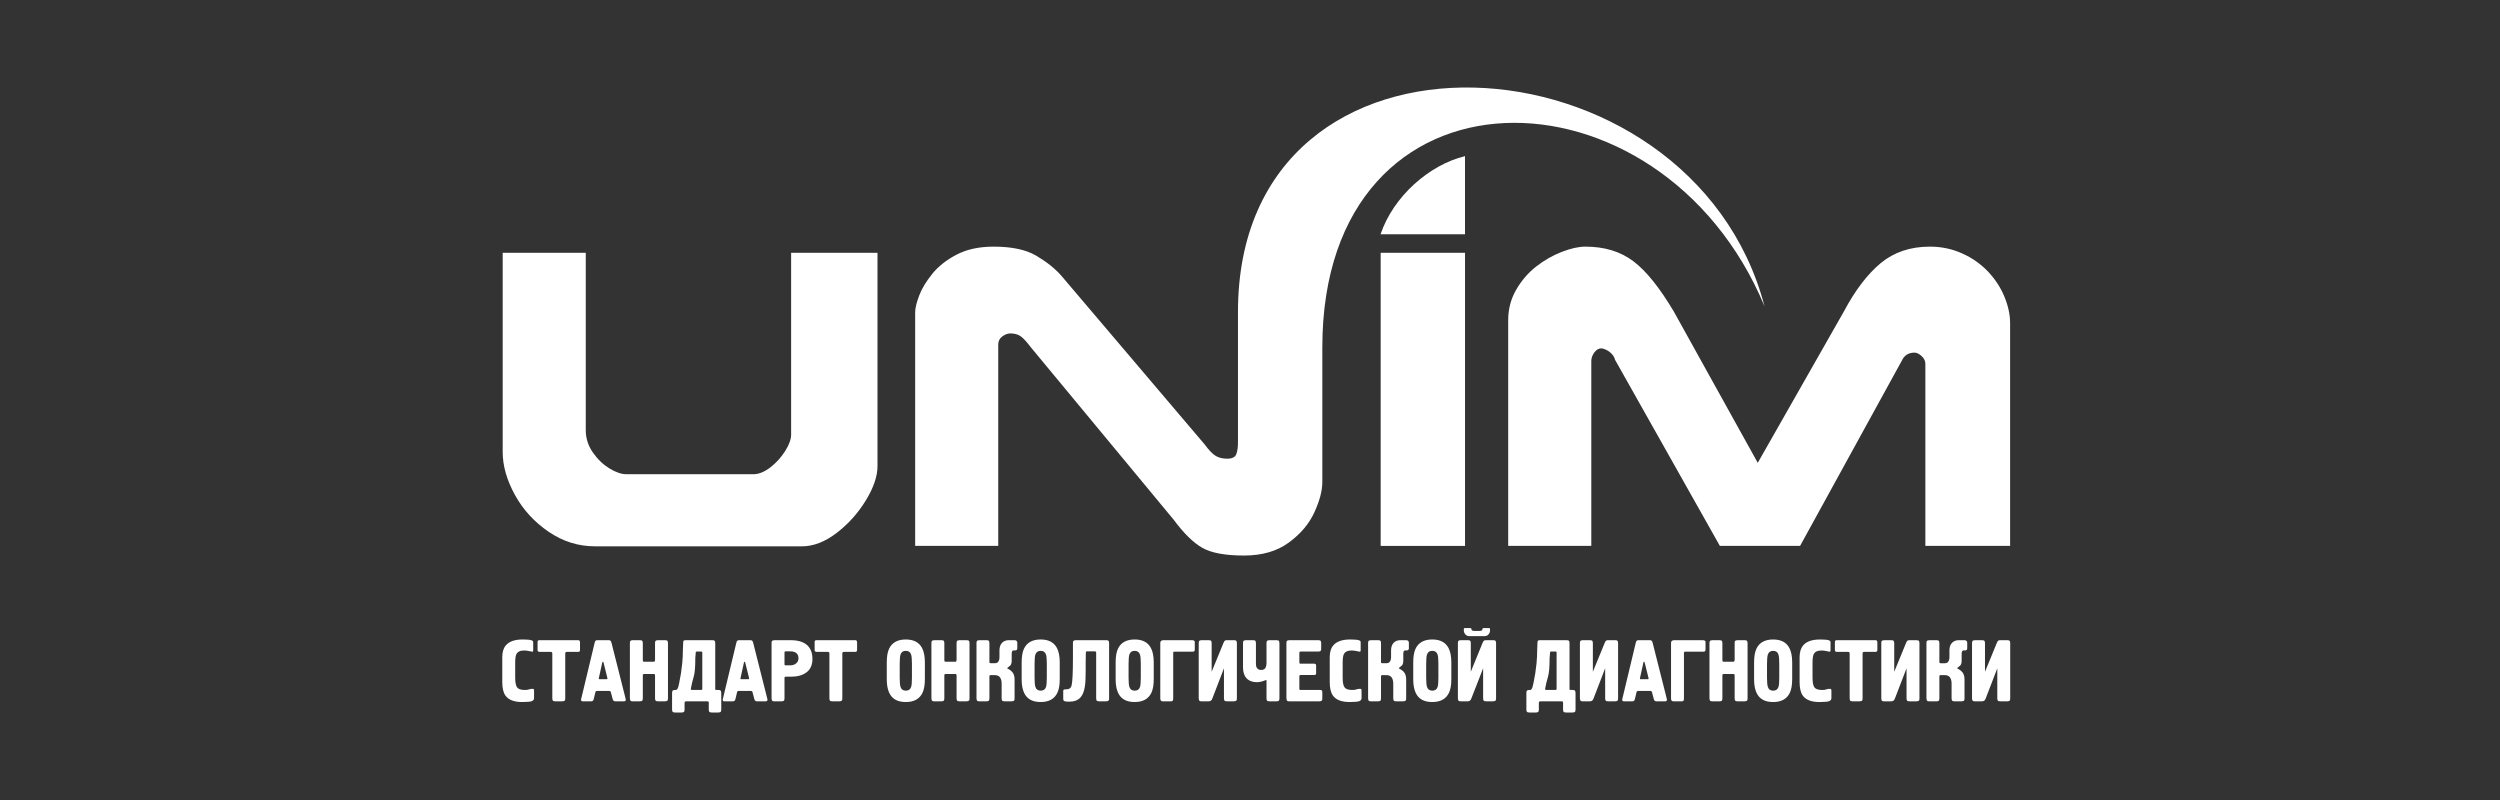 <?xml version="1.0" encoding="UTF-8"?> <svg xmlns="http://www.w3.org/2000/svg" width="200" height="64" viewBox="0 0 200 64" fill="none"><rect x="0" y="0" width="200" height="64" fill="#333333" stroke="none"/> <path fill-rule="evenodd" clip-rule="evenodd" d="M70.199 37.305C70.199 38.1 69.891 39.005 69.272 40.023C68.656 41.034 67.879 41.906 66.941 42.628C66.002 43.349 65.073 43.706 64.157 43.706H47.6C46.269 43.706 45.034 43.32 43.895 42.544C42.753 41.767 41.853 40.788 41.199 39.604C40.546 38.418 40.215 37.273 40.215 36.155V20.224H46.861V34.416C46.861 35.065 47.052 35.652 47.426 36.194C47.801 36.735 48.248 37.161 48.752 37.473C49.26 37.781 49.712 37.938 50.103 37.938H60.278C60.702 37.938 61.155 37.752 61.63 37.389C62.105 37.021 62.496 36.585 62.815 36.083C63.134 35.573 63.29 35.138 63.29 34.779V20.224H70.199V37.305V37.305Z" fill="white"></path> <path fill-rule="evenodd" clip-rule="evenodd" d="M105.786 38.58C105.786 39.256 105.573 40.055 105.154 40.976C104.734 41.899 104.053 42.711 103.107 43.403C102.164 44.097 100.967 44.443 99.514 44.443C98.016 44.443 96.909 44.235 96.189 43.828C95.466 43.42 94.701 42.666 93.879 41.558L82.481 27.801C82.118 27.322 81.833 27.014 81.621 26.88C81.408 26.74 81.145 26.674 80.827 26.674C80.619 26.674 80.408 26.75 80.19 26.908C79.972 27.069 79.859 27.287 79.859 27.572V43.672H73.213V24.984C73.213 24.66 73.32 24.213 73.531 23.654C73.744 23.089 74.096 22.509 74.588 21.899C75.08 21.295 75.735 20.781 76.545 20.362C77.36 19.942 78.339 19.731 79.486 19.731C80.939 19.731 82.074 19.97 82.901 20.456C83.722 20.942 84.388 21.475 84.89 22.038L96.367 35.548C96.73 36.041 97.037 36.355 97.284 36.488C97.535 36.628 97.831 36.696 98.172 36.696C98.563 36.696 98.804 36.579 98.899 36.343C98.994 36.109 99.038 35.779 99.038 35.354C99.038 31.886 99.038 28.418 99.038 24.95C99.038 -0.054 135.321 2.255 141.162 24.502C132.873 4.6 105.786 4.22 105.786 27.794V38.58Z" fill="white"></path> <path d="M117.202 20.224H110.453V43.673H117.202V20.224Z" fill="white"></path> <path fill-rule="evenodd" clip-rule="evenodd" d="M160.809 43.672H154.029V29.111C154.029 28.875 153.93 28.664 153.726 28.484C153.525 28.299 153.337 28.21 153.164 28.21C152.682 28.21 152.341 28.423 152.145 28.854L144.006 43.672H137.59L129.205 28.787C129.16 28.603 129.064 28.435 128.923 28.294C128.785 28.155 128.633 28.049 128.472 27.976C128.315 27.902 128.191 27.869 128.107 27.869C127.895 27.869 127.712 27.976 127.549 28.195C127.387 28.412 127.304 28.646 127.304 28.881V43.672H120.656V25.595C120.656 24.723 120.87 23.918 121.294 23.18C121.719 22.442 122.257 21.822 122.898 21.319C123.542 20.816 124.228 20.43 124.944 20.15C125.664 19.87 126.297 19.731 126.828 19.731C128.359 19.731 129.64 20.122 130.668 20.899C131.704 21.682 132.775 23.023 133.906 24.924L140.62 37.026L147.526 24.891C148.421 23.208 149.401 21.928 150.457 21.05C151.519 20.174 152.828 19.731 154.39 19.731C155.31 19.731 156.166 19.91 156.97 20.273C157.774 20.631 158.461 21.117 159.042 21.726C159.62 22.343 160.06 23.012 160.356 23.745C160.659 24.477 160.809 25.186 160.809 25.873V43.672V43.672Z" fill="white"></path> <path fill-rule="evenodd" clip-rule="evenodd" d="M110.445 18.741C112.676 18.741 114.97 18.741 117.2 18.741C117.2 16.299 117.2 14.934 117.2 12.492C114.355 13.178 111.471 15.7 110.445 18.741Z" fill="white"></path> <path fill-rule="evenodd" clip-rule="evenodd" d="M42.656 51.375V52.017C42.656 52.054 42.651 52.083 42.642 52.105C42.633 52.125 42.609 52.135 42.572 52.135C42.465 52.113 42.354 52.091 42.24 52.069C42.126 52.049 42.022 52.039 41.928 52.039C41.612 52.039 41.405 52.138 41.307 52.34C41.246 52.465 41.215 52.691 41.215 53.016V54.198C41.215 54.599 41.268 54.865 41.373 54.997C41.478 55.131 41.68 55.197 41.978 55.197C42.146 55.197 42.26 55.182 42.32 55.152C42.381 55.121 42.481 55.105 42.62 55.105C42.691 55.105 42.725 55.149 42.725 55.231V55.854C42.725 55.961 42.668 56.038 42.554 56.088C42.441 56.137 42.178 56.162 41.768 56.162C41.125 56.162 40.68 55.989 40.434 55.644C40.267 55.406 40.182 55.046 40.182 54.56V52.576C40.182 52.162 40.279 51.843 40.475 51.619C40.741 51.312 41.19 51.158 41.824 51.158C42.173 51.158 42.411 51.181 42.536 51.228C42.616 51.256 42.656 51.304 42.656 51.375ZM43.159 51.214H46.255C46.31 51.214 46.349 51.232 46.37 51.266C46.391 51.301 46.401 51.34 46.401 51.38V52.004C46.401 52.101 46.352 52.15 46.255 52.15H45.346C45.262 52.15 45.22 52.192 45.22 52.276V55.86C45.22 55.944 45.211 56.001 45.192 56.028C45.155 56.08 45.083 56.106 44.976 56.106H44.43C44.324 56.106 44.256 56.086 44.227 56.046C44.201 56.007 44.185 55.944 44.185 55.86V52.276C44.185 52.192 44.144 52.15 44.06 52.15H43.179C43.063 52.15 43.005 52.103 43.005 52.011V51.346C43.005 51.257 43.056 51.214 43.159 51.214ZM47.806 51.214H48.686C48.747 51.214 48.795 51.225 48.829 51.249C48.864 51.273 48.893 51.326 48.916 51.409L50.049 55.896C50.058 55.924 50.063 55.955 50.063 55.986C50.063 56.065 50.011 56.106 49.909 56.106H49.224C49.155 56.106 49.105 56.087 49.074 56.05C49.044 56.013 49.021 55.966 49.008 55.91L48.868 55.378C48.849 55.31 48.803 55.273 48.728 55.273H47.771C47.691 55.273 47.645 55.31 47.631 55.378L47.498 55.93C47.489 55.977 47.469 56.018 47.438 56.053C47.408 56.088 47.36 56.106 47.296 56.106H46.617C46.529 56.106 46.485 56.062 46.485 55.972C46.485 55.959 46.485 55.944 46.485 55.93C46.494 55.913 46.499 55.9 46.499 55.896L47.575 51.409C47.594 51.326 47.62 51.273 47.655 51.249C47.69 51.225 47.741 51.214 47.806 51.214ZM47.959 54.336H48.54C48.591 54.336 48.607 54.303 48.588 54.232L48.281 52.995C48.276 52.977 48.268 52.962 48.256 52.951C48.245 52.939 48.237 52.93 48.232 52.926C48.204 52.954 48.188 52.977 48.182 52.995L47.91 54.232C47.892 54.303 47.908 54.336 47.959 54.336ZM50.636 51.214H51.18C51.289 51.214 51.356 51.234 51.383 51.273C51.412 51.313 51.425 51.375 51.425 51.459V52.808C51.425 52.848 51.431 52.882 51.443 52.905C51.454 52.929 51.483 52.94 51.531 52.94H52.292C52.315 52.94 52.332 52.937 52.34 52.932C52.383 52.91 52.403 52.863 52.403 52.793V51.459C52.403 51.375 52.413 51.318 52.431 51.291C52.469 51.239 52.541 51.214 52.648 51.214H53.193C53.301 51.214 53.369 51.234 53.396 51.273C53.424 51.313 53.438 51.375 53.438 51.459V55.86C53.438 55.944 53.429 56.001 53.41 56.028C53.373 56.08 53.301 56.106 53.193 56.106H52.648C52.541 56.106 52.474 56.086 52.446 56.046C52.418 56.007 52.403 55.944 52.403 55.86V54.03C52.403 53.956 52.367 53.918 52.292 53.918H51.531C51.46 53.918 51.425 53.953 51.425 54.024V55.86C51.425 55.969 51.405 56.036 51.366 56.065C51.326 56.092 51.264 56.106 51.18 56.106H50.636C50.552 56.106 50.496 56.096 50.467 56.078C50.416 56.04 50.391 55.969 50.391 55.86V51.459C50.391 51.375 50.4 51.318 50.419 51.291C50.456 51.239 50.529 51.214 50.636 51.214ZM54.899 51.214H56.974C57.081 51.214 57.148 51.234 57.177 51.273C57.205 51.313 57.219 51.375 57.219 51.459V55.099C57.219 55.147 57.221 55.174 57.23 55.184C57.236 55.192 57.26 55.197 57.303 55.197H57.456C57.539 55.197 57.595 55.206 57.623 55.226C57.675 55.263 57.701 55.335 57.701 55.441V56.756C57.701 56.862 57.681 56.929 57.641 56.958C57.602 56.986 57.539 57 57.456 57H56.946C56.838 57 56.771 56.98 56.743 56.941C56.715 56.902 56.701 56.84 56.701 56.758V56.209C56.701 56.141 56.664 56.106 56.589 56.106H54.891C54.807 56.106 54.765 56.149 54.765 56.237V56.758C54.765 56.864 54.746 56.929 54.706 56.958C54.667 56.986 54.605 57 54.521 57H54.011C53.904 57 53.836 56.98 53.808 56.941C53.78 56.901 53.766 56.84 53.766 56.756V55.441C53.766 55.335 53.786 55.268 53.825 55.239C53.866 55.211 53.926 55.197 54.011 55.197H54.073C54.144 55.197 54.204 55.122 54.255 54.973C54.279 54.908 54.307 54.79 54.339 54.617C54.446 54.114 54.526 53.603 54.577 53.087C54.614 52.7 54.632 52.327 54.632 51.969L54.654 51.417C54.654 51.318 54.673 51.26 54.71 51.242C54.747 51.223 54.81 51.214 54.899 51.214ZM56.184 55.099V52.206C56.184 52.15 56.157 52.122 56.1 52.122H55.751C55.691 52.122 55.659 52.15 55.659 52.206L55.625 52.64C55.625 53.356 55.583 53.853 55.499 54.128C55.402 54.45 55.325 54.77 55.268 55.093V55.149C55.278 55.181 55.31 55.197 55.366 55.197H56.087C56.151 55.197 56.184 55.164 56.184 55.099ZM59.14 51.214H60.021C60.081 51.214 60.129 51.225 60.164 51.249C60.198 51.273 60.227 51.326 60.251 51.409L61.384 55.896C61.392 55.924 61.398 55.955 61.398 55.986C61.398 56.065 61.346 56.106 61.243 56.106H60.559C60.489 56.106 60.438 56.087 60.409 56.05C60.378 56.013 60.356 55.966 60.343 55.91L60.202 55.378C60.183 55.31 60.138 55.273 60.062 55.273H59.106C59.026 55.273 58.98 55.31 58.965 55.378L58.834 55.93C58.823 55.977 58.803 56.018 58.773 56.053C58.743 56.088 58.695 56.106 58.63 56.106H57.952C57.863 56.106 57.819 56.062 57.819 55.972C57.819 55.959 57.819 55.944 57.819 55.93C57.829 55.913 57.833 55.9 57.833 55.896L58.91 51.409C58.928 51.326 58.954 51.273 58.99 51.249C59.025 51.225 59.075 51.214 59.14 51.214ZM59.294 54.336H59.874C59.925 54.336 59.941 54.303 59.923 54.232L59.615 52.995C59.61 52.977 59.603 52.962 59.591 52.951C59.58 52.939 59.571 52.93 59.567 52.926C59.539 52.954 59.522 52.977 59.517 52.995L59.245 54.232C59.227 54.303 59.242 54.336 59.294 54.336ZM61.971 51.214H63.241C63.941 51.214 64.433 51.399 64.717 51.767C64.903 52.009 64.996 52.323 64.996 52.71C64.996 53.184 64.841 53.541 64.532 53.779C64.222 54.016 63.815 54.134 63.313 54.134H62.865C62.794 54.134 62.76 54.17 62.76 54.24V55.86C62.76 55.969 62.74 56.036 62.7 56.065C62.661 56.092 62.599 56.106 62.516 56.106H61.971C61.887 56.106 61.831 56.096 61.803 56.078C61.751 56.04 61.725 55.969 61.725 55.86V51.459C61.725 51.375 61.735 51.318 61.753 51.291C61.791 51.239 61.863 51.214 61.971 51.214ZM62.837 53.226H63.241C63.419 53.226 63.57 53.174 63.693 53.069C63.816 52.964 63.878 52.828 63.878 52.66C63.878 52.502 63.833 52.376 63.745 52.283C63.633 52.166 63.463 52.108 63.235 52.108H62.851C62.79 52.108 62.76 52.138 62.76 52.199V53.157C62.76 53.203 62.785 53.226 62.837 53.226ZM65.325 51.214H68.421C68.476 51.214 68.515 51.232 68.536 51.266C68.557 51.301 68.567 51.34 68.567 51.38V52.004C68.567 52.101 68.518 52.15 68.421 52.15H67.512C67.428 52.15 67.386 52.192 67.386 52.276V55.86C67.386 55.944 67.377 56.001 67.358 56.028C67.321 56.08 67.249 56.106 67.142 56.106H66.597C66.489 56.106 66.421 56.086 66.394 56.046C66.366 56.007 66.352 55.944 66.352 55.86V52.276C66.352 52.192 66.31 52.15 66.226 52.15H65.346C65.229 52.15 65.171 52.103 65.171 52.011V51.346C65.171 51.257 65.221 51.214 65.325 51.214ZM70.942 54.324V52.995C70.942 52.53 71.003 52.166 71.124 51.905C71.357 51.407 71.805 51.158 72.466 51.158C73.085 51.158 73.517 51.38 73.759 51.829C73.913 52.113 73.99 52.502 73.99 52.995V54.324C73.99 54.785 73.929 55.147 73.808 55.406C73.575 55.91 73.128 56.162 72.466 56.162C71.949 56.162 71.565 56.011 71.317 55.71C71.067 55.41 70.942 54.948 70.942 54.324ZM72.955 54.205V53.114C72.955 52.751 72.935 52.505 72.892 52.374C72.828 52.169 72.686 52.067 72.466 52.067C72.246 52.067 72.105 52.166 72.04 52.367C71.998 52.497 71.977 52.747 71.977 53.114V54.205C71.977 54.568 71.998 54.815 72.04 54.945C72.105 55.15 72.246 55.253 72.466 55.253C72.686 55.253 72.828 55.153 72.892 54.953C72.935 54.822 72.955 54.573 72.955 54.205ZM74.758 51.214H75.303C75.41 51.214 75.478 51.234 75.506 51.273C75.534 51.313 75.547 51.375 75.547 51.459V52.808C75.547 52.848 75.554 52.882 75.565 52.905C75.577 52.929 75.606 52.94 75.652 52.94H76.415C76.437 52.94 76.454 52.937 76.463 52.932C76.505 52.91 76.526 52.863 76.526 52.793V51.459C76.526 51.375 76.536 51.318 76.554 51.291C76.591 51.239 76.664 51.214 76.771 51.214H77.317C77.423 51.214 77.49 51.234 77.519 51.273C77.547 51.313 77.561 51.375 77.561 51.459V55.86C77.561 55.944 77.551 56.001 77.532 56.028C77.496 56.08 77.423 56.106 77.317 56.106H76.771C76.664 56.106 76.596 56.086 76.568 56.046C76.541 56.007 76.526 55.944 76.526 55.86V54.03C76.526 53.956 76.489 53.918 76.415 53.918H75.652C75.583 53.918 75.547 53.953 75.547 54.024V55.86C75.547 55.969 75.528 56.036 75.489 56.065C75.449 56.092 75.387 56.106 75.303 56.106H74.758C74.674 56.106 74.619 56.096 74.591 56.078C74.539 56.04 74.513 55.969 74.513 55.86V51.459C74.513 51.375 74.523 51.318 74.541 51.291C74.579 51.239 74.651 51.214 74.758 51.214ZM78.119 55.86V51.459C78.119 51.375 78.129 51.318 78.147 51.291C78.185 51.239 78.257 51.214 78.364 51.214H78.909C79.016 51.214 79.084 51.234 79.112 51.273C79.14 51.313 79.153 51.373 79.153 51.457V52.961C79.153 53.026 79.186 53.058 79.251 53.058H79.586C79.694 53.058 79.778 53.026 79.838 52.961C79.918 52.878 79.957 52.74 79.957 52.551V52.035C79.957 51.77 80.026 51.568 80.163 51.425C80.301 51.286 80.479 51.214 80.698 51.214H81.166C81.227 51.214 81.278 51.232 81.32 51.266C81.362 51.301 81.383 51.352 81.383 51.417V51.857C81.383 51.927 81.365 51.972 81.331 51.997C81.296 52.02 81.262 52.031 81.229 52.031H81.09C81.029 52.031 80.988 52.058 80.967 52.112C80.946 52.165 80.936 52.224 80.936 52.29V52.863C80.936 53.016 80.903 53.137 80.838 53.226C80.749 53.3 80.663 53.373 80.579 53.443V53.471C80.756 53.555 80.898 53.662 81.005 53.792C81.112 53.923 81.166 54.116 81.166 54.372V55.86C81.166 55.944 81.157 56.001 81.138 56.028C81.101 56.08 81.029 56.106 80.921 56.106H80.377C80.27 56.106 80.202 56.086 80.173 56.046C80.147 56.007 80.131 55.944 80.131 55.86V54.703C80.131 54.478 80.088 54.308 79.999 54.188C79.91 54.068 79.77 54.01 79.58 54.01H79.237C79.182 54.01 79.153 54.047 79.153 54.12V55.86C79.153 55.969 79.134 56.036 79.094 56.065C79.055 56.092 78.993 56.106 78.909 56.106H78.364C78.28 56.106 78.224 56.096 78.197 56.078C78.145 56.04 78.119 55.969 78.119 55.86ZM81.733 54.324V52.995C81.733 52.53 81.793 52.166 81.914 51.905C82.147 51.407 82.594 51.158 83.256 51.158C83.876 51.158 84.306 51.38 84.549 51.829C84.703 52.113 84.779 52.502 84.779 52.995V54.324C84.779 54.785 84.719 55.147 84.598 55.406C84.365 55.91 83.918 56.162 83.256 56.162C82.739 56.162 82.356 56.011 82.106 55.71C81.857 55.41 81.733 54.948 81.733 54.324ZM83.745 54.205V53.114C83.745 52.751 83.724 52.505 83.682 52.374C83.617 52.169 83.475 52.067 83.256 52.067C83.037 52.067 82.895 52.166 82.829 52.367C82.787 52.497 82.766 52.747 82.766 53.114V54.205C82.766 54.568 82.787 54.815 82.829 54.945C82.895 55.15 83.037 55.253 83.256 55.253C83.475 55.253 83.617 55.153 83.682 54.953C83.724 54.822 83.745 54.573 83.745 54.205ZM86.079 51.214H88.483C88.59 51.214 88.657 51.234 88.686 51.273C88.713 51.313 88.728 51.375 88.728 51.459V55.86C88.728 55.944 88.718 56.001 88.699 56.028C88.662 56.08 88.59 56.106 88.483 56.106H87.938C87.831 56.106 87.763 56.086 87.735 56.046C87.707 56.007 87.693 55.944 87.693 55.86V52.214C87.693 52.143 87.651 52.108 87.565 52.108H86.961C86.942 52.108 86.921 52.113 86.9 52.122C86.879 52.132 86.868 52.155 86.868 52.192L86.854 53.01V53.674C86.854 54.224 86.834 54.634 86.792 54.903C86.731 55.31 86.612 55.607 86.435 55.798C86.23 56.023 85.93 56.134 85.533 56.134C85.343 56.134 85.216 56.119 85.153 56.092C85.09 56.065 85.059 56.001 85.059 55.902V55.302C85.059 55.251 85.068 55.212 85.087 55.187C85.105 55.162 85.153 55.149 85.228 55.149H85.298C85.533 55.149 85.677 55.043 85.728 54.833C85.799 54.55 85.835 53.797 85.835 52.576V51.459C85.835 51.375 85.843 51.318 85.862 51.291C85.899 51.239 85.972 51.214 86.079 51.214ZM89.252 54.324V52.995C89.252 52.53 89.312 52.166 89.434 51.905C89.666 51.407 90.114 51.158 90.776 51.158C91.395 51.158 91.826 51.38 92.068 51.829C92.222 52.113 92.299 52.502 92.299 52.995V54.324C92.299 54.785 92.239 55.147 92.118 55.406C91.884 55.91 91.436 56.162 90.776 56.162C90.258 56.162 89.875 56.011 89.625 55.71C89.377 55.41 89.252 54.948 89.252 54.324ZM91.264 54.205V53.114C91.264 52.751 91.243 52.505 91.201 52.374C91.137 52.169 90.994 52.067 90.776 52.067C90.556 52.067 90.414 52.166 90.349 52.367C90.307 52.497 90.286 52.747 90.286 53.114V54.205C90.286 54.568 90.307 54.815 90.349 54.945C90.414 55.15 90.556 55.253 90.776 55.253C90.994 55.253 91.137 55.153 91.201 54.953C91.243 54.822 91.264 54.573 91.264 54.205ZM93.046 51.214H95.345C95.42 51.214 95.478 51.225 95.52 51.249C95.562 51.273 95.582 51.302 95.582 51.34V51.969C95.582 52.08 95.529 52.135 95.422 52.135H93.948C93.888 52.135 93.857 52.166 93.857 52.227V55.846C93.857 55.964 93.843 56.036 93.815 56.065C93.787 56.092 93.738 56.106 93.668 56.106H93.018C92.962 56.106 92.916 56.09 92.878 56.056C92.841 56.023 92.823 55.969 92.823 55.89V51.424C92.823 51.355 92.848 51.301 92.899 51.266C92.951 51.232 92.999 51.214 93.046 51.214ZM96.673 56.106H96.142C96.058 56.106 96.002 56.096 95.974 56.078C95.923 56.04 95.897 55.969 95.897 55.86V51.459C95.897 51.375 95.906 51.318 95.926 51.291C95.963 51.239 96.035 51.214 96.142 51.214H96.687C96.794 51.214 96.862 51.234 96.89 51.273C96.917 51.313 96.932 51.375 96.932 51.459V53.743L97.868 51.459C97.91 51.355 97.949 51.289 97.983 51.26C98.018 51.229 98.071 51.214 98.141 51.214H98.707C98.814 51.214 98.882 51.234 98.909 51.273C98.938 51.313 98.951 51.375 98.951 51.459V55.86C98.951 55.944 98.942 56.001 98.924 56.028C98.886 56.08 98.814 56.106 98.707 56.106H98.162C98.054 56.106 97.987 56.086 97.959 56.046C97.931 56.007 97.917 55.944 97.917 55.86V53.463L96.995 55.86C96.957 55.964 96.915 56.03 96.865 56.06C96.817 56.09 96.752 56.106 96.673 56.106ZM99.441 53.359V51.459C99.441 51.375 99.45 51.318 99.469 51.291C99.505 51.239 99.579 51.214 99.685 51.214H100.231C100.338 51.214 100.405 51.234 100.433 51.273C100.461 51.313 100.475 51.375 100.475 51.459V53.114C100.475 53.297 100.521 53.426 100.615 53.507C100.684 53.566 100.78 53.597 100.901 53.597C101.069 53.597 101.186 53.532 101.251 53.401C101.297 53.309 101.321 53.188 101.321 53.038V51.459C101.321 51.375 101.33 51.318 101.349 51.291C101.386 51.239 101.459 51.214 101.565 51.214H102.11C102.219 51.214 102.284 51.234 102.313 51.273C102.34 51.313 102.355 51.375 102.355 51.459V55.86C102.355 55.969 102.335 56.036 102.295 56.065C102.255 56.092 102.193 56.106 102.11 56.106H101.565C101.459 56.106 101.39 56.086 101.361 56.046C101.335 56.007 101.321 55.944 101.321 55.86V54.471C101.321 54.424 101.307 54.4 101.279 54.4C101.186 54.442 101.074 54.482 100.943 54.519C100.813 54.557 100.683 54.575 100.552 54.575C100.244 54.575 99.998 54.498 99.811 54.345C99.564 54.139 99.441 53.811 99.441 53.359ZM102.913 55.86V51.459C102.913 51.375 102.924 51.318 102.942 51.291C102.979 51.239 103.051 51.214 103.157 51.214H105.451C105.557 51.214 105.624 51.234 105.653 51.273C105.682 51.313 105.695 51.375 105.695 51.459V51.955C105.695 52.006 105.677 52.046 105.643 52.078C105.607 52.108 105.552 52.122 105.478 52.122H104.074C103.989 52.122 103.948 52.16 103.948 52.234V52.968C103.948 53.052 103.974 53.093 104.025 53.093H105.128C105.175 53.093 105.214 53.105 105.244 53.129C105.275 53.151 105.289 53.184 105.289 53.226V53.862C105.289 53.956 105.242 54.002 105.15 54.002H104.039C103.978 54.002 103.948 54.042 103.948 54.12V55.113C103.948 55.169 103.974 55.197 104.025 55.197H105.597C105.676 55.197 105.727 55.212 105.75 55.242C105.774 55.273 105.785 55.316 105.785 55.372V55.86C105.785 55.944 105.776 56.001 105.757 56.028C105.72 56.08 105.648 56.106 105.541 56.106H103.157C103.075 56.106 103.018 56.096 102.991 56.078C102.939 56.04 102.913 55.969 102.913 55.86ZM108.853 51.375V52.017C108.853 52.054 108.849 52.083 108.841 52.105C108.831 52.125 108.806 52.135 108.769 52.135C108.662 52.113 108.552 52.091 108.437 52.069C108.323 52.049 108.219 52.039 108.128 52.039C107.81 52.039 107.603 52.138 107.505 52.34C107.444 52.465 107.413 52.691 107.413 53.016V54.198C107.413 54.599 107.465 54.865 107.571 54.997C107.676 55.131 107.878 55.197 108.175 55.197C108.343 55.197 108.459 55.182 108.518 55.152C108.578 55.121 108.679 55.105 108.819 55.105C108.888 55.105 108.923 55.149 108.923 55.231V55.854C108.923 55.961 108.866 56.038 108.752 56.088C108.638 56.137 108.375 56.162 107.967 56.162C107.323 56.162 106.879 55.989 106.632 55.644C106.463 55.406 106.379 55.046 106.379 54.56V52.576C106.379 52.162 106.477 51.843 106.674 51.619C106.939 51.312 107.388 51.158 108.022 51.158C108.372 51.158 108.609 51.181 108.735 51.228C108.814 51.256 108.853 51.304 108.853 51.375ZM109.448 55.86V51.459C109.448 51.375 109.456 51.318 109.475 51.291C109.512 51.239 109.584 51.214 109.692 51.214H110.237C110.344 51.214 110.413 51.234 110.439 51.273C110.469 51.313 110.481 51.373 110.481 51.457V52.961C110.481 53.026 110.513 53.058 110.58 53.058H110.916C111.022 53.058 111.105 53.026 111.165 52.961C111.246 52.878 111.286 52.74 111.286 52.551V52.035C111.286 51.77 111.355 51.568 111.491 51.425C111.628 51.286 111.807 51.214 112.026 51.214H112.494C112.555 51.214 112.606 51.232 112.648 51.266C112.69 51.301 112.71 51.352 112.71 51.417V51.857C112.71 51.927 112.694 51.972 112.658 51.997C112.623 52.02 112.589 52.031 112.556 52.031H112.418C112.357 52.031 112.317 52.058 112.294 52.112C112.273 52.165 112.263 52.224 112.263 52.29V52.863C112.263 53.016 112.231 53.137 112.165 53.226C112.076 53.3 111.991 53.373 111.907 53.443V53.471C112.084 53.555 112.226 53.662 112.334 53.792C112.44 53.923 112.494 54.116 112.494 54.372V55.86C112.494 55.944 112.485 56.001 112.466 56.028C112.429 56.08 112.357 56.106 112.249 56.106H111.705C111.597 56.106 111.529 56.086 111.503 56.046C111.474 56.007 111.461 55.944 111.461 55.86V54.703C111.461 54.478 111.415 54.308 111.326 54.188C111.239 54.068 111.099 54.01 110.908 54.01H110.565C110.509 54.01 110.481 54.047 110.481 54.12V55.86C110.481 55.969 110.462 56.036 110.423 56.065C110.382 56.092 110.321 56.106 110.237 56.106H109.692C109.608 56.106 109.552 56.096 109.524 56.078C109.472 56.04 109.448 55.969 109.448 55.86ZM113.059 54.324V52.995C113.059 52.53 113.12 52.166 113.242 51.905C113.475 51.407 113.922 51.158 114.583 51.158C115.202 51.158 115.634 51.38 115.876 51.829C116.03 52.113 116.107 52.502 116.107 52.995V54.324C116.107 54.785 116.047 55.147 115.926 55.406C115.693 55.91 115.246 56.162 114.583 56.162C114.066 56.162 113.684 56.011 113.433 55.71C113.185 55.41 113.059 54.948 113.059 54.324ZM115.071 54.205V53.114C115.071 52.751 115.053 52.505 115.009 52.374C114.945 52.169 114.802 52.067 114.583 52.067C114.363 52.067 114.222 52.166 114.158 52.367C114.116 52.497 114.094 52.747 114.094 53.114V54.205C114.094 54.568 114.116 54.815 114.158 54.945C114.222 55.15 114.363 55.253 114.583 55.253C114.802 55.253 114.945 55.153 115.009 54.953C115.053 54.822 115.071 54.573 115.071 54.205ZM118.748 50.892H117.56C117.422 50.892 117.311 50.845 117.228 50.749C117.148 50.654 117.106 50.549 117.106 50.438V50.339C117.106 50.317 117.111 50.295 117.12 50.273C117.129 50.253 117.153 50.243 117.19 50.243H117.617C117.681 50.243 117.715 50.275 117.715 50.339C117.715 50.428 117.795 50.473 117.951 50.473H118.357C118.517 50.473 118.594 50.428 118.594 50.339C118.594 50.275 118.627 50.243 118.693 50.243H119.119C119.153 50.243 119.172 50.253 119.182 50.273C119.191 50.295 119.198 50.317 119.203 50.339V50.438C119.203 50.549 119.163 50.654 119.083 50.749C119.005 50.845 118.893 50.892 118.748 50.892ZM117.397 56.106H116.873C116.789 56.106 116.734 56.096 116.707 56.078C116.657 56.04 116.631 55.969 116.631 55.86V51.459C116.631 51.375 116.64 51.318 116.659 51.291C116.696 51.239 116.768 51.214 116.877 51.214H117.422C117.528 51.214 117.596 51.234 117.622 51.273C117.652 51.313 117.664 51.375 117.664 51.459V53.743L118.594 51.459C118.636 51.355 118.675 51.289 118.711 51.26C118.747 51.229 118.799 51.214 118.869 51.214H119.44C119.546 51.214 119.615 51.234 119.643 51.273C119.671 51.313 119.685 51.375 119.685 51.459V55.86C119.685 55.944 119.675 56.001 119.657 56.028C119.62 56.08 119.547 56.106 119.44 56.106H118.895C118.789 56.106 118.722 56.086 118.693 56.046C118.665 56.007 118.65 55.944 118.65 55.86V53.463L117.715 55.86C117.676 55.964 117.636 56.03 117.587 56.06C117.538 56.09 117.476 56.106 117.397 56.106ZM123.242 51.214H125.318C125.425 51.214 125.492 51.234 125.52 51.273C125.549 51.313 125.562 51.375 125.562 51.459V55.099C125.562 55.147 125.566 55.174 125.573 55.184C125.58 55.192 125.603 55.197 125.646 55.197H125.799C125.883 55.197 125.938 55.206 125.967 55.226C126.018 55.263 126.043 55.335 126.043 55.441V56.756C126.043 56.862 126.025 56.929 125.985 56.958C125.946 56.986 125.883 57 125.799 57H125.29C125.183 57 125.114 56.98 125.088 56.941C125.058 56.902 125.046 56.84 125.046 56.758V56.209C125.046 56.141 125.007 56.106 124.933 56.106H123.235C123.15 56.106 123.108 56.149 123.108 56.237V56.758C123.108 56.864 123.089 56.929 123.05 56.958C123.011 56.986 122.948 57 122.865 57H122.354C122.248 57 122.18 56.98 122.152 56.941C122.124 56.901 122.11 56.84 122.11 56.756V55.441C122.11 55.335 122.129 55.268 122.169 55.239C122.209 55.211 122.27 55.197 122.354 55.197H122.418C122.487 55.197 122.548 55.122 122.599 54.973C122.622 54.908 122.65 54.79 122.684 54.617C122.791 54.114 122.869 53.603 122.921 53.087C122.958 52.7 122.976 52.327 122.976 51.969L122.997 51.417C122.997 51.318 123.016 51.26 123.053 51.242C123.09 51.223 123.153 51.214 123.242 51.214ZM124.528 55.099V52.206C124.528 52.15 124.5 52.122 124.443 52.122H124.096C124.034 52.122 124.004 52.15 124.004 52.206L123.968 52.64C123.968 53.356 123.926 53.853 123.842 54.128C123.745 54.45 123.668 54.77 123.612 55.093V55.149C123.622 55.181 123.652 55.197 123.709 55.197H124.431C124.496 55.197 124.528 55.164 124.528 55.099ZM127.169 56.106H126.638C126.555 56.106 126.499 56.096 126.47 56.078C126.419 56.04 126.393 55.969 126.393 55.86V51.459C126.393 51.375 126.403 51.318 126.422 51.291C126.459 51.239 126.531 51.214 126.638 51.214H127.183C127.29 51.214 127.358 51.234 127.387 51.273C127.414 51.313 127.429 51.375 127.429 51.459V53.743L128.364 51.459C128.406 51.355 128.446 51.289 128.478 51.26C128.514 51.229 128.566 51.214 128.636 51.214H129.203C129.311 51.214 129.378 51.234 129.405 51.273C129.433 51.313 129.447 51.375 129.447 51.459V55.86C129.447 55.944 129.439 56.001 129.42 56.028C129.383 56.08 129.311 56.106 129.203 56.106H128.658C128.551 56.106 128.483 56.086 128.456 56.046C128.426 56.007 128.413 55.944 128.413 55.86V53.463L127.491 55.86C127.453 55.964 127.411 56.03 127.362 56.06C127.313 56.09 127.249 56.106 127.169 56.106Z" fill="white"></path> <path fill-rule="evenodd" clip-rule="evenodd" d="M131.095 51.215H131.978C132.038 51.215 132.086 51.226 132.122 51.249C132.155 51.274 132.185 51.327 132.208 51.41L133.341 55.896C133.349 55.925 133.354 55.955 133.354 55.987C133.354 56.066 133.303 56.107 133.201 56.107H132.516C132.445 56.107 132.397 56.088 132.366 56.051C132.336 56.014 132.313 55.967 132.3 55.911L132.16 55.378C132.142 55.31 132.094 55.274 132.018 55.274H131.063C130.982 55.274 130.935 55.31 130.922 55.378L130.79 55.931C130.78 55.978 130.76 56.019 130.73 56.053C130.7 56.089 130.651 56.107 130.587 56.107H129.909C129.82 56.107 129.775 56.063 129.775 55.973C129.775 55.959 129.775 55.945 129.775 55.931C129.785 55.913 129.79 55.901 129.79 55.896L130.865 51.41C130.886 51.327 130.911 51.274 130.947 51.249C130.981 51.226 131.031 51.215 131.095 51.215ZM131.25 54.337H131.83C131.882 54.337 131.897 54.303 131.88 54.233L131.572 52.996C131.567 52.977 131.559 52.962 131.547 52.952C131.536 52.94 131.527 52.931 131.522 52.927C131.495 52.955 131.477 52.977 131.474 52.996L131.201 54.233C131.182 54.303 131.199 54.337 131.25 54.337ZM133.907 51.215H136.205C136.279 51.215 136.338 51.226 136.381 51.249C136.422 51.274 136.442 51.302 136.442 51.341V51.97C136.442 52.081 136.389 52.136 136.282 52.136H134.808C134.747 52.136 134.716 52.167 134.716 52.228V55.847C134.716 55.964 134.704 56.037 134.675 56.065C134.647 56.093 134.599 56.107 134.527 56.107H133.878C133.822 56.107 133.777 56.09 133.738 56.057C133.7 56.024 133.683 55.969 133.683 55.891V51.425C133.683 51.355 133.708 51.301 133.759 51.267C133.809 51.233 133.858 51.215 133.907 51.215ZM137.002 51.215H137.547C137.654 51.215 137.72 51.235 137.751 51.274C137.776 51.314 137.791 51.375 137.791 51.459V52.809C137.791 52.849 137.799 52.883 137.809 52.905C137.82 52.93 137.85 52.941 137.896 52.941H138.66C138.682 52.941 138.698 52.938 138.708 52.933C138.749 52.91 138.772 52.863 138.772 52.794V51.459C138.772 51.375 138.78 51.319 138.797 51.291C138.835 51.24 138.907 51.215 139.014 51.215H139.558C139.668 51.215 139.734 51.235 139.762 51.274C139.79 51.314 139.806 51.375 139.806 51.459V55.861C139.806 55.945 139.795 56.001 139.777 56.029C139.74 56.08 139.668 56.107 139.558 56.107H139.014C138.907 56.107 138.84 56.086 138.812 56.047C138.785 56.007 138.772 55.945 138.772 55.861V54.031C138.772 53.957 138.734 53.919 138.66 53.919H137.896C137.827 53.919 137.791 53.954 137.791 54.025V55.861C137.791 55.969 137.771 56.037 137.733 56.065C137.692 56.093 137.631 56.107 137.547 56.107H137.002C136.918 56.107 136.863 56.097 136.834 56.079C136.784 56.041 136.758 55.969 136.758 55.861V51.459C136.758 51.375 136.768 51.319 136.786 51.291C136.824 51.24 136.895 51.215 137.002 51.215ZM140.327 54.324V52.996C140.327 52.531 140.389 52.167 140.51 51.906C140.742 51.408 141.191 51.159 141.852 51.159C142.471 51.159 142.904 51.381 143.143 51.83C143.298 52.114 143.375 52.503 143.375 52.996V54.324C143.375 54.785 143.314 55.147 143.194 55.407C142.96 55.911 142.514 56.163 141.852 56.163C141.336 56.163 140.951 56.011 140.702 55.711C140.455 55.41 140.327 54.948 140.327 54.324ZM142.341 54.205V53.115C142.341 52.752 142.321 52.506 142.278 52.375C142.214 52.17 142.071 52.067 141.852 52.067C141.633 52.067 141.491 52.167 141.427 52.368C141.384 52.498 141.361 52.747 141.361 53.115V54.205C141.361 54.569 141.384 54.816 141.427 54.946C141.491 55.151 141.633 55.254 141.852 55.254C142.071 55.254 142.214 55.153 142.278 54.953C142.321 54.822 142.341 54.574 142.341 54.205ZM146.443 51.375V52.018C146.443 52.055 146.438 52.084 146.43 52.106C146.419 52.126 146.397 52.136 146.359 52.136C146.252 52.114 146.14 52.092 146.028 52.07C145.913 52.05 145.809 52.04 145.717 52.04C145.399 52.04 145.193 52.139 145.094 52.34C145.035 52.466 145.002 52.691 145.002 53.017V54.199C145.002 54.6 145.055 54.866 145.16 54.998C145.264 55.131 145.467 55.198 145.765 55.198C145.933 55.198 146.048 55.183 146.107 55.152C146.168 55.121 146.27 55.106 146.407 55.106C146.478 55.106 146.512 55.15 146.512 55.232V55.854C146.512 55.962 146.456 56.039 146.341 56.089C146.226 56.137 145.964 56.163 145.557 56.163C144.913 56.163 144.467 55.99 144.22 55.645C144.052 55.407 143.968 55.047 143.968 54.561V52.577C143.968 52.163 144.067 51.844 144.263 51.62C144.528 51.312 144.979 51.159 145.612 51.159C145.962 51.159 146.199 51.181 146.323 51.228C146.402 51.257 146.443 51.305 146.443 51.375ZM146.947 51.215H150.04C150.097 51.215 150.137 51.233 150.157 51.267C150.178 51.301 150.188 51.341 150.188 51.381V52.004C150.188 52.102 150.139 52.15 150.04 52.15H149.133C149.049 52.15 149.007 52.192 149.007 52.276V55.861C149.007 55.945 148.999 56.001 148.979 56.029C148.943 56.08 148.871 56.107 148.762 56.107H148.217C148.111 56.107 148.042 56.086 148.016 56.047C147.986 56.007 147.973 55.945 147.973 55.861V52.276C147.973 52.192 147.929 52.15 147.848 52.15H146.967C146.85 52.15 146.791 52.104 146.791 52.012V51.347C146.791 51.258 146.843 51.215 146.947 51.215ZM151.277 56.107H150.748C150.664 56.107 150.608 56.097 150.58 56.079C150.529 56.041 150.504 55.969 150.504 55.861V51.459C150.504 51.375 150.511 51.319 150.532 51.291C150.567 51.24 150.641 51.215 150.748 51.215H151.293C151.4 51.215 151.469 51.235 151.494 51.274C151.524 51.314 151.538 51.375 151.538 51.459V53.744L152.474 51.459C152.515 51.356 152.553 51.29 152.589 51.26C152.624 51.23 152.675 51.215 152.747 51.215H153.312C153.419 51.215 153.487 51.235 153.515 51.274C153.544 51.314 153.556 51.375 153.556 51.459V55.861C153.556 55.945 153.549 56.001 153.529 56.029C153.492 56.08 153.419 56.107 153.312 56.107H152.767C152.66 56.107 152.591 56.086 152.566 56.047C152.535 56.007 152.523 55.945 152.523 55.861V53.464L151.601 55.861C151.563 55.964 151.519 56.031 151.471 56.061C151.423 56.091 151.356 56.107 151.277 56.107ZM154.116 55.861V51.459C154.116 51.375 154.124 51.319 154.144 51.291C154.18 51.24 154.254 51.215 154.361 51.215H154.906C155.012 51.215 155.081 51.235 155.109 51.274C155.137 51.314 155.15 51.374 155.15 51.458V52.962C155.15 53.026 155.183 53.059 155.247 53.059H155.583C155.69 53.059 155.774 53.026 155.835 52.962C155.913 52.878 155.955 52.741 155.955 52.552V52.036C155.955 51.771 156.023 51.569 156.161 51.426C156.298 51.286 156.477 51.215 156.695 51.215H157.161C157.222 51.215 157.274 51.233 157.317 51.267C157.358 51.301 157.378 51.353 157.378 51.417V51.857C157.378 51.928 157.363 51.973 157.327 51.998C157.291 52.02 157.258 52.032 157.228 52.032H157.085C157.026 52.032 156.986 52.059 156.963 52.113C156.942 52.166 156.932 52.225 156.932 52.291V52.863C156.932 53.017 156.899 53.138 156.833 53.227C156.746 53.301 156.66 53.374 156.576 53.444V53.472C156.754 53.556 156.894 53.663 157.001 53.793C157.107 53.924 157.161 54.117 157.161 54.373V55.861C157.161 55.945 157.154 56.001 157.136 56.029C157.097 56.08 157.026 56.107 156.919 56.107H156.374C156.265 56.107 156.199 56.086 156.171 56.047C156.143 56.007 156.127 55.945 156.127 55.86V54.704C156.127 54.479 156.085 54.309 155.996 54.188C155.906 54.069 155.769 54.01 155.575 54.01H155.234C155.178 54.01 155.15 54.047 155.15 54.121V55.86C155.15 55.969 155.13 56.037 155.091 56.065C155.051 56.093 154.99 56.107 154.906 56.107H154.361C154.277 56.107 154.22 56.097 154.193 56.079C154.142 56.041 154.116 55.969 154.116 55.861ZM158.538 56.107H158.009C157.925 56.107 157.869 56.097 157.841 56.079C157.79 56.041 157.762 55.969 157.762 55.861V51.459C157.762 51.375 157.773 51.319 157.793 51.291C157.831 51.24 157.902 51.215 158.009 51.215H158.554C158.661 51.215 158.727 51.235 158.758 51.274C158.784 51.314 158.799 51.375 158.799 51.459V53.744L159.735 51.459C159.776 51.356 159.814 51.29 159.85 51.26C159.883 51.23 159.936 51.215 160.008 51.215H160.573C160.68 51.215 160.746 51.235 160.777 51.274C160.805 51.314 160.817 51.375 160.817 51.459V55.861C160.817 55.945 160.807 56.001 160.79 56.029C160.751 56.08 160.68 56.107 160.573 56.107H160.028C159.921 56.107 159.855 56.086 159.825 56.047C159.799 56.007 159.784 55.945 159.784 55.861V53.464L158.862 55.861C158.824 55.964 158.78 56.031 158.732 56.061C158.684 56.091 158.617 56.107 158.538 56.107Z" fill="white"></path> </svg> 